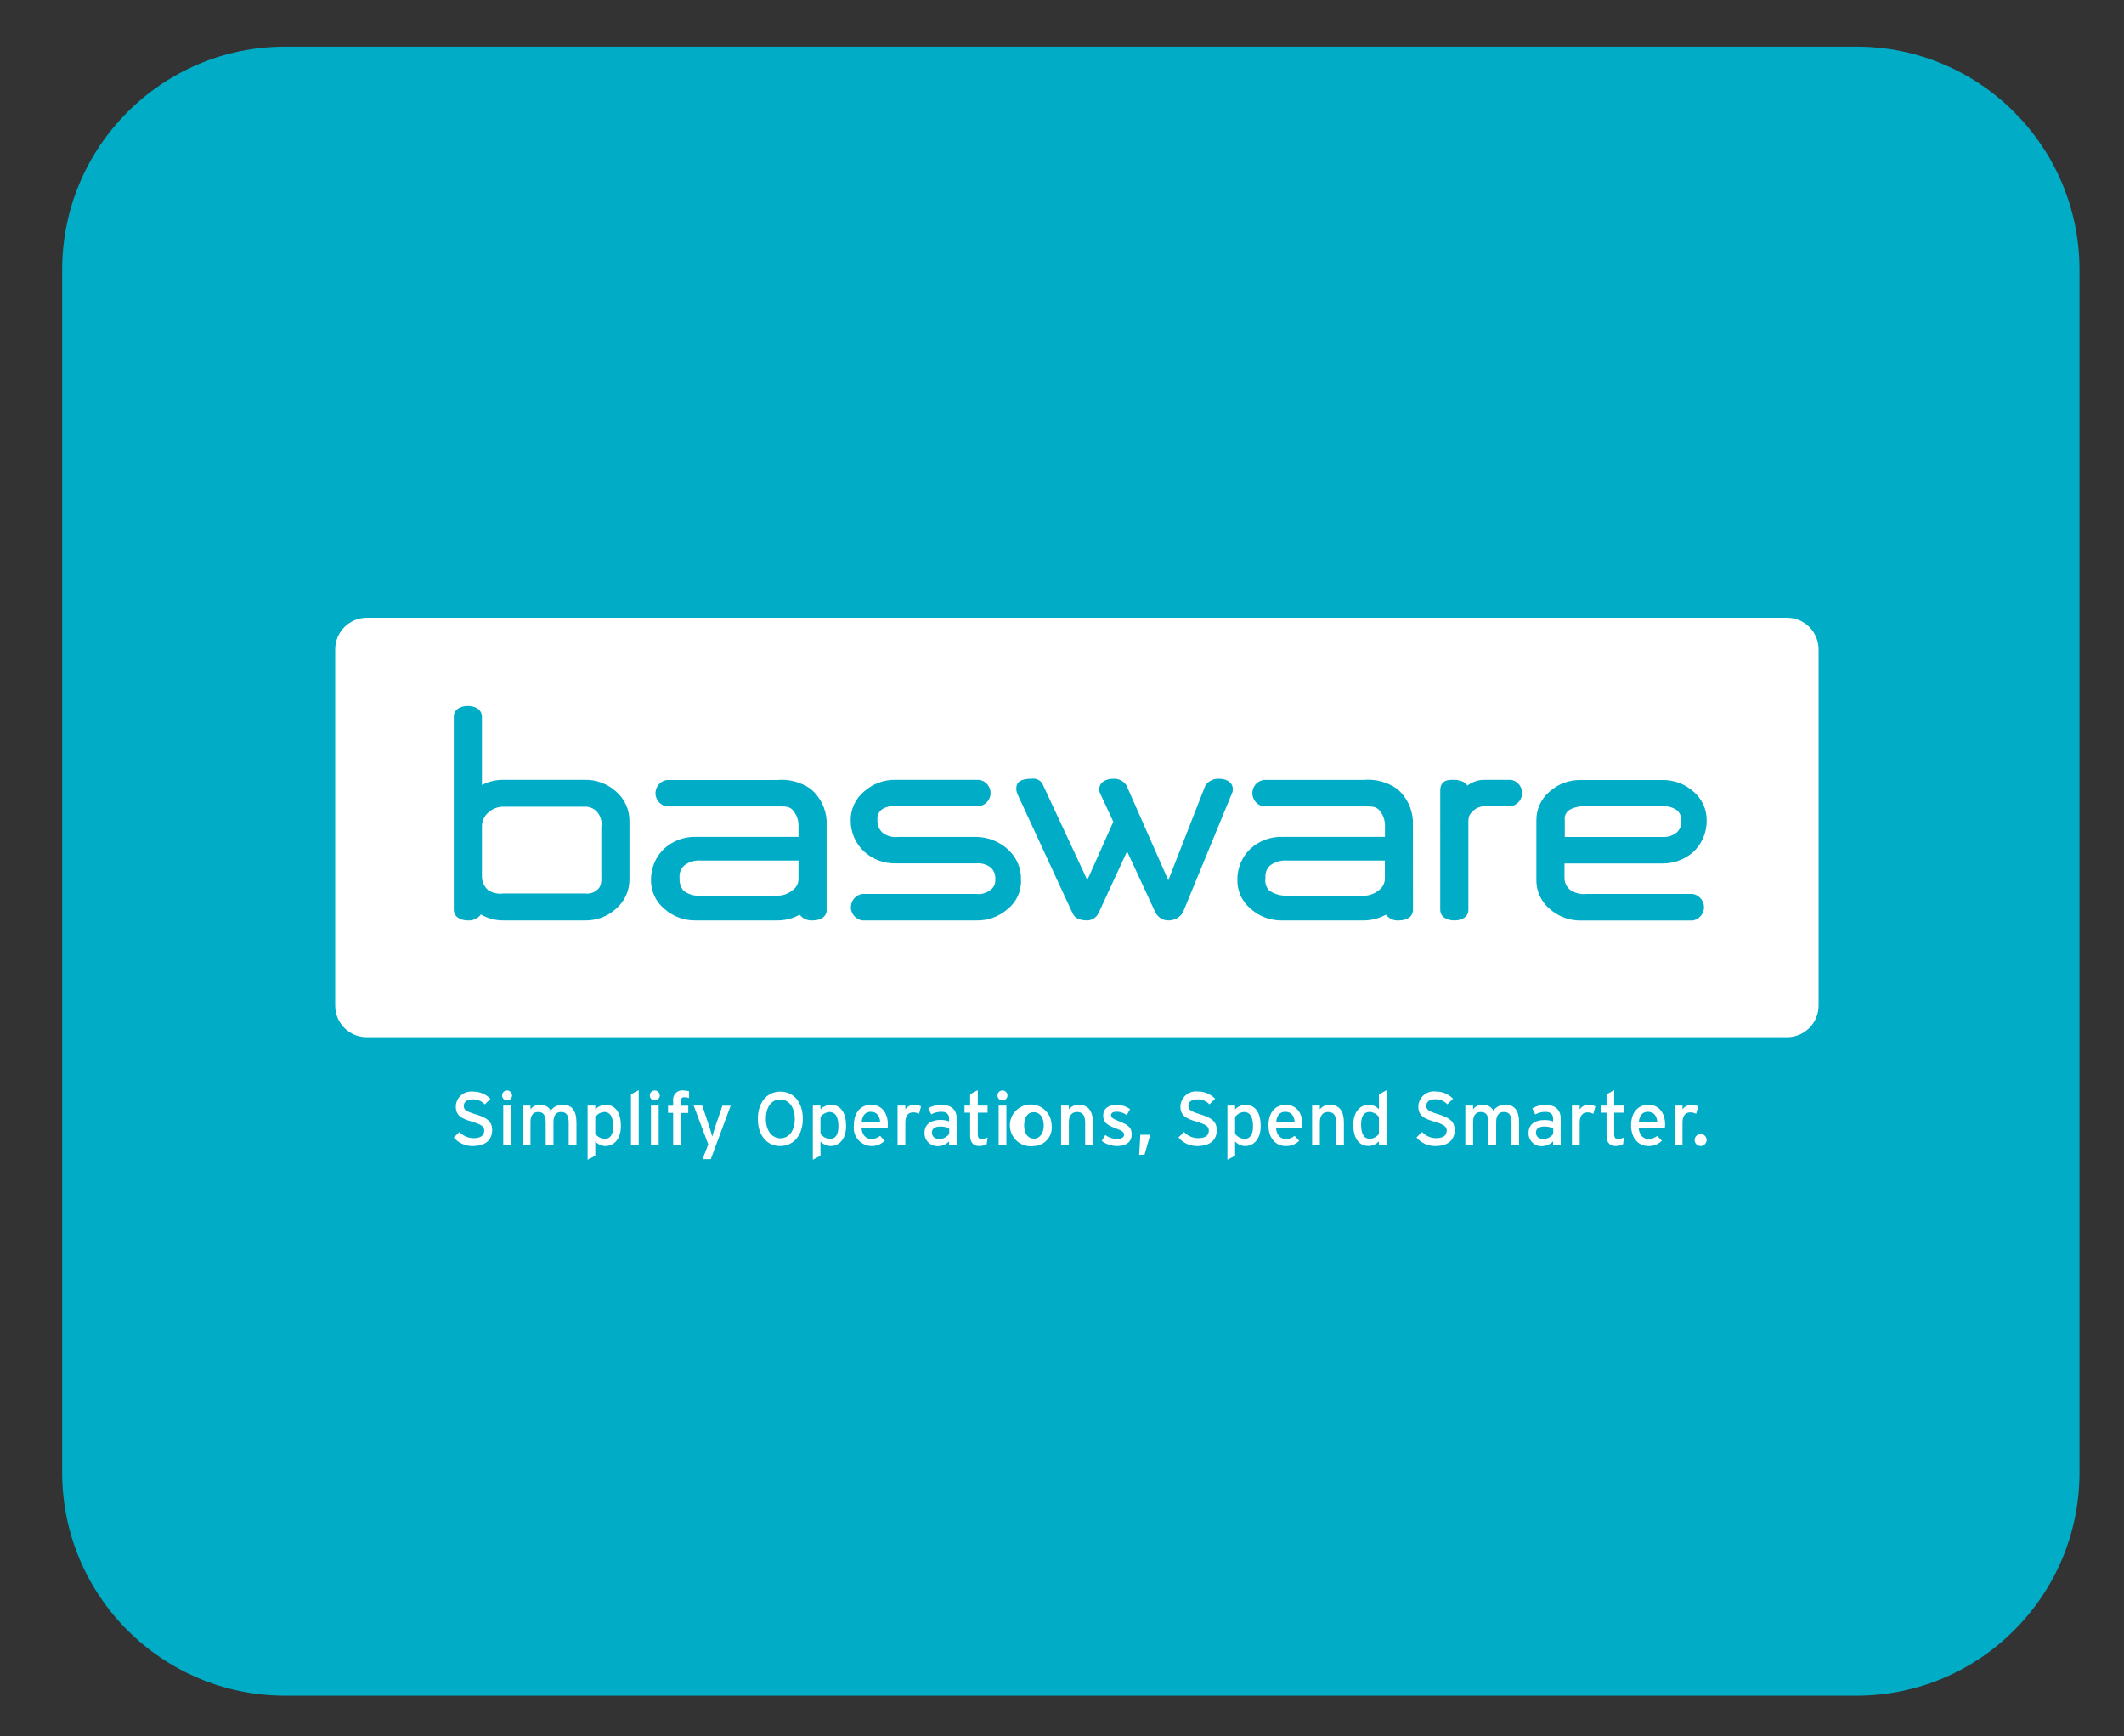 <svg xmlns="http://www.w3.org/2000/svg" xmlns:xlink="http://www.w3.org/1999/xlink" id="Calque_1" x="0px" y="0px" viewBox="0 0 219 179" style="enable-background:new 0 0 219 179;" xml:space="preserve"><rect x="0" y="0" width="219" height="179" fill="#333333" stroke="none"/> <style type="text/css"> .st0{fill:#F5F7FF;} .st1{fill:url(#Tracé_17088_00000044153170502297144600000016760583521896855947_);} .st2{fill:url(#Tracé_17091_00000025403149761345804910000006893782408941482880_);} .st3{fill:url(#Tracé_17093_00000126304128150804953340000005739037891508358545_);} .st4{fill:url(#Tracé_17094_00000126325765464091619940000003159213642774614192_);} .st5{fill:url(#Tracé_18300_00000011732107465078908790000015743662819075253670_);} .st6{fill:url(#Tracé_18302_00000036241189832062417630000004820293287618203027_);} .st7{fill:url(#Tracé_18305_00000182522866593510382270000009801978120676406940_);} .st8{fill:url(#Tracé_18306_00000173120864076286157010000015552398397090364833_);} .st9{fill:url(#Tracé_18307_00000134219272928537603480000015646601838079502001_);} .st10{fill:url(#Tracé_18308_00000138550365286133485620000011454272912489866643_);} .st11{fill:url(#Tracé_18309_00000006697926168086508250000014688368489408686742_);} .st12{fill:url(#Tracé_18310_00000181087810769286615880000013905664192309841073_);} .st13{fill:url(#Tracé_18311_00000083062970899225845800000000465674426573210006_);} .st14{fill:url(#Tracé_14631_00000108295029742433517100000013070047452064766868_);} .st15{fill:url(#Tracé_14632_00000049181018807615983080000005842606367913549465_);} .st16{fill:url(#Tracé_14633_00000067216073443878329920000008130158536684176545_);} .st17{fill:url(#Tracé_14792_00000103267368019144199550000009978010212394571925_);} .st18{fill:url(#Tracé_14793_00000083789087317260481780000015953801480251108265_);} .st19{fill:url(#Tracé_14794_00000146496049084957165330000004684093853836816561_);} .st20{fill:url(#Tracé_5979_00000051363546944385695990000006655257336828436137_);} .st21{fill:url(#Tracé_5980_00000031925597334444019960000017973113915614500737_);} .st22{fill:url(#Tracé_5981_00000073691971442581056330000017144138882469576120_);} .st23{fill:url(#Tracé_5982_00000036213846720209722620000014692905398638569102_);} .st24{fill-rule:evenodd;clip-rule:evenodd;fill:url(#Tracé_17291_00000158713117749048878690000009154002000107544493_);} .st25{fill:#FFFFFF;} .st26{fill:url(#);} .st27{fill:#303AB2;} .st28{fill:#353535;} .st29{fill:#B7B7B7;} .st30{fill:#FF9D00;} .st31{clip-path:url(#SVGID_00000018945624334634713650000012686461625838771634_);} .st32{fill:url(#Tracé_2285_00000089537515339206710130000012470348588857013147_);} .st33{fill:url(#Tracé_19372_00000103952143008419377890000000239134888744064186_);} .st34{fill:url(#Tracé_19373_00000034051561043029172730000009207697408896858289_);} .st35{fill:url(#Tracé_19374_00000035515300054290712070000007976096844547939472_);} .st36{clip-path:url(#SVGID_00000163065705636930251030000017741069787264938173_);} .st37{fill:url(#Tracé_19375_00000062169854125486297890000004503274299484082610_);} .st38{fill:url(#Tracé_19376_00000021822614764129193330000011013421073153863577_);} .st39{fill:url(#Tracé_19380_00000163779359755848440780000005316171009968432302_);} .st40{fill:url(#Tracé_14792_00000168094639073763792470000005527696266065756322_);} .st41{fill:url(#Tracé_14793_00000119098226135038671620000016768507995829872307_);} .st42{fill:url(#Tracé_14794_00000169544244974712353470000015911567690022226086_);} .st43{fill:url(#Tracé_19377_00000162319463267691796240000002762790732180188833_);} .st44{fill:url(#Tracé_19378_00000059267684476786089720000013031649748477879686_);} .st45{fill:url(#Tracé_19379_00000165949522900937521160000017290301212661094583_);} .st46{fill:#3558A3;} .st47{fill:#D6DEE6;} .st48{fill:#8DA8BA;} .st49{fill:none;stroke:#3558A3;stroke-width:3;stroke-linecap:round;} .st50{fill:#00ACC6;} .st51{fill:#00456B;} .st52{clip-path:url(#SVGID_00000138552494282288576540000001675124458010595757_);} .st53{fill:#00AAC4;} .st54{fill:#6CBFD3;} .st55{fill:#D54E30;} .st56{fill:#023C56;} .st57{fill:#61AFBC;} .st58{fill:#8DA7B9;} .st59{fill:#1C262D;} .st60{fill:#2C3C4C;} .st61{fill:#058793;} .st62{fill:#BC3F2A;} .st63{fill:#272525;} .st64{fill:url(#Tracé_17088_00000125594435307852542340000017449839433364395926_);} .st65{fill:url(#Tracé_17091_00000121969899716450693670000006342293791857123238_);} .st66{fill:url(#Tracé_17093_00000040571374454695578290000016723306418048800418_);} .st67{fill:url(#Tracé_17094_00000021825648371492761780000008468139009395873928_);} .st68{fill:url(#Tracé_14631_00000157271210166272827770000004991598530912889764_);} .st69{fill:url(#Tracé_14632_00000150787180643979686370000005786886971452897673_);} .st70{fill:url(#Tracé_14633_00000125588531688027922670000008123195559764857270_);} .st71{fill:url(#Tracé_5289_00000124127905210425265280000008580942255181138362_);} .st72{fill:url(#Tracé_14874_00000164478594538676760300000016026247240166219967_);} .st73{fill:url(#Tracé_14875_00000120516495267706930320000016549037383726515897_);} .st74{fill:url(#Tracé_14876_00000106123746195124346510000017248134246508439467_);} .st75{fill:url(#Tracé_14877_00000062182809853522803080000009024973843353257370_);} .st76{fill:url(#Tracé_14878_00000127746613971535744370000010953740007956605356_);} .st77{clip-path:url(#SVGID_00000081639257539287244930000002566317223037495716_);} .st78{fill:url(#Tracé_14879_00000075866736850358900920000005324059723701250947_);} .st79{fill:url(#Tracé_14880_00000158743139596683833050000005351810832272312491_);} .st80{fill:url(#Tracé_14881_00000029761324893303052210000011107484863546790787_);} .st81{fill:url(#Tracé_5540_00000014635356103672800280000007321590170672557468_);} .st82{fill:url(#Tracé_5541_00000171715795844198557070000003009807164111883140_);} .st83{fill:url(#Rectangle_3672_00000003065485194739262340000004639250469868544174_);} .st84{fill:url(#Rectangle_3673_00000013194928461684678130000009095199340670952625_);} .st85{fill:url(#Tracé_14850_00000106863861594529952230000013981159332390344638_);} .st86{fill:url(#Tracé_14851_00000018917313032812509810000010530338211744822688_);} .st87{fill:url(#Tracé_14852_00000080892700908854792490000003801633074330661802_);} .st88{fill:none;stroke:#3DB49F;stroke-width:3;} .st89{fill:url(#Ellipse_1345_00000068668406946244354080000003028672566256133041_);} .st90{fill:url(#Ellipse_1346_00000110465254046508386560000001988342261056473219_);} .st91{fill:url(#Ellipse_1347_00000161633151520606417860000008711213140362382770_);} .st92{fill:url(#Ellipse_1348_00000010311766344266381870000008568364109569342606_);} .st93{fill:url(#Ellipse_1349_00000008131904359373690050000016506512976782402963_);} .st94{fill:url(#Tracé_17088_00000159458940591078466560000013209283350049185975_);} .st95{fill:url(#Tracé_17091_00000031199192807982826610000005115510981055275670_);} .st96{fill:url(#Tracé_17093_00000109708455220102642430000015689714252397402249_);} .st97{fill:url(#Tracé_17094_00000103264212124215442810000005161411240494100384_);} .st98{fill-rule:evenodd;clip-rule:evenodd;fill:#FFFFFF;} .st99{clip-path:url(#SVGID_00000173119201880320458020000001032385565393666191_);} .st100{fill:#78A5F6;} .st101{fill:#D2E6FF;} .st102{fill:#6F7FA9;} .st103{fill:#3DB49F;} .st104{fill:url(#Tracé_5979_00000015324746411755687880000013899439455028615858_);} .st105{fill:url(#Tracé_5980_00000147218224102052867380000002505858628297323950_);} .st106{fill:url(#Tracé_5981_00000108297452119056643110000002424768121164313477_);} .st107{fill:url(#Tracé_5982_00000081606616562082511040000013975564463235423924_);} .st108{fill:url(#Tracé_18369_00000127766888586683687550000003359439984806256060_);} .st109{fill:url(#Tracé_18376_00000021803719796957157970000007150869570862391461_);} .st110{fill-rule:evenodd;clip-rule:evenodd;fill:url(#Tracé_17085_00000042695239629254509990000017318619352649451149_);} .st111{fill-rule:evenodd;clip-rule:evenodd;fill:url(#Tracé_17291_00000120556878039938534240000008137077810504337811_);} .st112{fill:#F5F5F5;} .st113{fill:#E0E0E0;} .st114{fill:#B2B2B2;} .st115{fill:#263238;} .st116{fill:none;} .st117{fill:#EBEBEB;} .st118{fill:#9B9B9B;} .st119{fill:#B1B1B1;} .st120{fill:none;stroke:#FFFFFF;stroke-miterlimit:10;} .st121{opacity:0.3;} .st122{fill:#BEBEBE;} .st123{fill:#2F3735;} .st124{clip-path:url(#SVGID_00000089541124251010136250000015228257695127917956_);} .st125{fill:url(#Tracé_26885_00000180338256484011704030000016797633459900861363_);} .st126{fill:url(#Tracé_26886_00000183229473139093558530000000349068516373977019_);} .st127{fill-rule:evenodd;clip-rule:evenodd;fill:url(#Tracé_17291_00000182511690197413737180000018262225940945033879_);} .st128{clip-path:url(#SVGID_00000147219184234377122680000017602742539554817694_);} .st129{fill:url(#Tracé_8360_00000098209738899321039520000007952248568764895666_);} .st130{fill:none;stroke:#00ACC6;stroke-width:15;stroke-linecap:round;} .st131{fill:#3CA88F;} .st132{clip-path:url(#SVGID_00000079453754885254290880000014696967374780715702_);} .st133{clip-path:url(#SVGID_00000119810446272436134980000008981555162166725797_);} .st134{fill-rule:evenodd;clip-rule:evenodd;fill:#3558A3;} .st135{clip-path:url(#SVGID_00000006677441516987661490000016321906479249186466_);} .st136{clip-path:url(#SVGID_00000075847672333800166500000001723074808530154374_);} .st137{fill:#6C4E6A;} .st138{fill:#E1E7EA;} .st139{fill:none;stroke:#D6DEE6;stroke-width:6;stroke-linecap:round;} .st140{fill:none;stroke:#3CA88F;stroke-width:6;stroke-linecap:round;} .st141{clip-path:url(#SVGID_00000139290758366975493810000007041394606935204274_);} .st142{fill:#799BAF;} .st143{fill:#1A1818;} .st144{fill:#CA3622;} .st145{fill:#232928;} .st146{fill:#95D0D4;} .st147{fill:#CED8E1;} .st148{fill:#2E2E2E;} .st149{fill:#9C3B86;} .st150{fill:none;stroke:#D6DEE6;} .st151{clip-path:url(#SVGID_00000076572823430491688470000017858535735992300946_);} .st152{fill:#18172E;} .st153{fill:#A3D6DB;} .st154{fill:#0496A5;} .st155{fill:#1F2A33;} .st156{fill:#211F1F;} .st157{clip-path:url(#SVGID_00000055708451881556491490000001037802602600753551_);} .st158{fill:#009FBB;} .st159{fill:#1E1C1C;} .st160{fill:#314D9B;} .st161{clip-path:url(#SVGID_00000047061125839452435020000001525743570261977275_);} .st162{clip-path:url(#SVGID_00000050633707177733422290000007800749353501870008_);} .st163{clip-path:url(#SVGID_00000041294336896641704050000007550339617908824247_);} .st164{clip-path:url(#SVGID_00000166645134155527977070000003585130153905387433_);} .st165{clip-path:url(#SVGID_00000057865250277317302800000017512601614196655489_);} .st166{fill-rule:evenodd;clip-rule:evenodd;fill:url(#Tracé_17374_00000008136472989326285010000003069551250461818036_);} .st167{fill-rule:evenodd;clip-rule:evenodd;fill:url(#Tracé_26914_00000043450414906103802450000007744827471170653056_);} .st168{clip-path:url(#SVGID_00000168824424368318250680000007986012698832151223_);} .st169{fill:url(#Tracé_17376_00000096770814644146948820000003765136269683835839_);} .st170{fill:url(#Tracé_17377_00000131366118030846099990000006857613077672180361_);} .st171{fill-rule:evenodd;clip-rule:evenodd;fill:url(#Tracé_17291_00000097489322847704587910000001015463382450536844_);} .st172{fill:url(#Tracé_26922_00000057138998450820210530000017751575653905574549_);} .st173{fill:url(#Tracé_26923_00000140723255501591044420000003633905369948772243_);} .st174{clip-path:url(#SVGID_00000168089118313001346330000016547773783122044310_);} .st175{fill:url(#Tracé_2285_00000150794731902546430200000003915621502549574554_);} .st176{fill:url(#Tracé_26924_00000158713595170079418920000003910653385160950666_);} .st177{clip-path:url(#SVGID_00000125570563010190319680000013563858573909768599_);} .st178{fill:url(#Tracé_26925_00000016068577659153381350000014041405575963497647_);} .st179{fill:url(#Tracé_26926_00000046316733377589684930000002788867257015138947_);} .st180{fill:url(#Tracé_26927_00000117641258002196269200000010008908873965210798_);} .st181{fill:url(#Tracé_26928_00000051358083598866635890000016835316844735178381_);} .st182{fill:url(#Tracé_26929_00000148629473304567330640000000197915663967537806_);} .st183{fill:url(#Tracé_26930_00000056406513358045430130000015150591714677984653_);} .st184{clip-path:url(#SVGID_00000074429502848301770690000009579515735393479323_);} .st185{fill:url(#Tracé_26931_00000059283957107583872890000016200385757276241849_);} .st186{fill:url(#Tracé_26932_00000142172950187714848980000017593779810927298699_);} .st187{fill:url(#Tracé_26933_00000050637008152403812710000007504985401432506032_);} .st188{fill:url(#Tracé_26934_00000058552814641216707470000003544633382999151263_);} .st189{fill:#E91E63;} .st190{fill:#FFA000;} .st191{fill:#00BFA5;} .st192{clip-path:url(#SVGID_00000061441106217958941610000012798260475245886097_);} </style> <g transform="matrix(1, 0, 0, 1, 0, 0)"> <path id="Rectangle_5487-2" class="st50" d="M29.41,4.81h162c12.7,0,23,10.3,23,23v124c0,12.7-10.3,23-23,23h-162 c-12.7,0-23-10.3-23-23v-124C6.41,15.11,16.71,4.81,29.41,4.81z"></path> </g> <g id="Groupe_17018" transform="translate(37.15 64.877)"> <g id="Groupe_16443_00000113322879143562202850000013626114624721318558_" transform="translate(0)"> <path id="Trac&#xE9;_26743_00000057857640358991362140000012926898522945945008_" class="st25" d="M33.43,24.32 c-0.38,0.33-0.57,0.82-0.51,1.31c-0.04,0.47,0.1,0.93,0.39,1.3c0.51,0.4,1.16,0.59,1.81,0.53h7.82c0.57,0.02,1.14-0.17,1.58-0.53 c0.42-0.26,0.67-0.72,0.66-1.21v-1.88H35.12C34.52,23.79,33.91,23.96,33.43,24.32z"></path> <path id="Trac&#xE9;_26744_00000049199718578455215510000004052638318381783697_" class="st25" d="M24.85,20.35 c0.09-0.52-0.06-1.06-0.39-1.47c-0.32-0.39-0.8-0.61-1.31-0.59h-8.37c-0.58-0.01-1.14,0.2-1.57,0.59 c-0.43,0.36-0.68,0.9-0.67,1.47v5.12c0,0.56,0.24,1.08,0.67,1.44c0.47,0.29,1.03,0.4,1.57,0.32h8.37 c0.48,0.07,0.97-0.08,1.33-0.42c0.44-0.39,0.37-1.02,0.37-1.59L24.85,20.35z"></path> <path id="Trac&#xE9;_26745_00000052783404383171657550000010942228811703517873_" class="st25" d="M93.84,24.32 c-0.38,0.33-0.57,0.82-0.51,1.31c-0.09,0.47,0.06,0.96,0.39,1.3c0.54,0.37,1.19,0.56,1.85,0.53h7.82 c0.57,0.02,1.14-0.17,1.58-0.53c0.41-0.26,0.66-0.72,0.67-1.21v-1.88H95.57C94.95,23.79,94.34,23.96,93.84,24.32z"></path> <path id="Trac&#xE9;_26746_00000157281986943453642310000006387246990213307836_" class="st25" d="M147.1-1.19H0.68 c-1.8,0-3.26,1.45-3.27,3.26c0,0,0,0,0,0.01v36.71c0,1.8,1.46,3.27,3.27,3.26l0,0H147.1c1.8,0,3.26-1.46,3.26-3.26l0,0V2.07 C150.36,0.27,148.91-1.19,147.1-1.19C147.1-1.19,147.1-1.19,147.1-1.19z M27.75,25.74c0.02,1.16-0.47,2.26-1.34,3.03 c-0.88,0.82-2.05,1.27-3.26,1.24h-8.37c-0.82,0.01-1.64-0.2-2.35-0.61c-0.31,0.42-0.82,0.65-1.34,0.61 c-0.78,0-1.45-0.38-1.45-1.12V9.02c0-0.75,0.67-1.12,1.45-1.12s1.45,0.38,1.45,1.12v7.03c0.69-0.36,1.46-0.54,2.24-0.53h8.37 c1.21-0.02,2.37,0.42,3.26,1.24c0.87,0.77,1.36,1.88,1.34,3.04V25.74z M48.09,28.92c0,0.73-0.66,1.09-1.45,1.09 c-0.52,0.04-1.02-0.18-1.34-0.59c-0.72,0.4-1.53,0.6-2.36,0.59h-8.36c-1.2,0.02-2.36-0.41-3.25-1.21 c-0.87-0.73-1.37-1.81-1.36-2.95c-0.01-1.22,0.47-2.39,1.35-3.23c0.89-0.81,2.05-1.25,3.26-1.22h10.6v-1.16 c0.01-0.63-0.23-1.23-0.66-1.68c-0.45-0.38-0.96-0.28-1.58-0.3H31.61c-0.75-0.11-1.27-0.81-1.16-1.56 c0.09-0.6,0.56-1.08,1.16-1.16h11.33c1.25-0.12,2.5,0.21,3.52,0.93c0.95,0.82,1.54,1.98,1.62,3.23V28.92z M66.73,28.85 c-0.88,0.77-2.01,1.18-3.17,1.16H51.76c-0.75-0.11-1.28-0.81-1.16-1.57c0.09-0.6,0.56-1.07,1.16-1.16h11.75 c0.5,0.06,1-0.07,1.4-0.37c0.39-0.24,0.6-0.68,0.56-1.13c0.04-0.45-0.12-0.89-0.44-1.2c-0.43-0.34-0.98-0.51-1.53-0.45h-8.33 c-1.2,0.02-2.36-0.42-3.25-1.24c-0.88-0.83-1.37-1.99-1.36-3.2c-0.01-1.14,0.49-2.22,1.36-2.95c0.89-0.8,2.05-1.24,3.24-1.22h8.64 c0.75,0.11,1.28,0.8,1.17,1.55c-0.09,0.61-0.56,1.08-1.17,1.17h-8.58c-0.49-0.06-0.98,0.05-1.4,0.3c-0.37,0.25-0.56,0.69-0.5,1.14 c-0.03,0.52,0.19,1.02,0.59,1.34c0.46,0.32,1.02,0.46,1.58,0.38h8.03c1.23,0.02,2.4,0.49,3.3,1.33c0.86,0.8,1.34,1.93,1.3,3.1 C68.17,27.01,67.65,28.12,66.73,28.85L66.73,28.85z M89.86,16.94l-5.05,12.26c-0.31,0.5-0.85,0.8-1.44,0.81 c-0.56,0.02-1.08-0.28-1.36-0.76l-2.95-6.36l-2.94,6.36c-0.22,0.45-0.66,0.74-1.16,0.76c-0.75-0.02-1.25-0.16-1.53-0.76 l-5.66-12.23c-0.07-0.16-0.12-0.34-0.13-0.52c-0.05-0.9,0.65-1.09,1.7-1.1c0.46-0.03,0.89,0.24,1.06,0.67l4.56,9.78l2.68-6.01 l-1.34-2.89c-0.08-0.14-0.12-0.3-0.11-0.46c0-0.71,0.67-1.08,1.46-1.08c0.53-0.03,1.04,0.22,1.34,0.67l4.32,9.79l3.83-9.79 c0.32-0.44,0.85-0.7,1.4-0.67c0.8,0,1.42,0.37,1.42,1.08C89.97,16.64,89.93,16.8,89.86,16.94z M108.54,28.92 c0,0.73-0.67,1.09-1.45,1.09c-0.52,0.05-1.02-0.18-1.34-0.59c-0.72,0.39-1.54,0.6-2.36,0.59h-8.36c-1.2,0.02-2.35-0.41-3.24-1.21 c-0.87-0.73-1.37-1.81-1.36-2.95c-0.02-1.22,0.47-2.39,1.35-3.23c0.89-0.81,2.05-1.25,3.26-1.22h10.61v-1.16 c0.01-0.63-0.23-1.23-0.67-1.68c-0.45-0.38-0.96-0.28-1.58-0.3H93.15c-0.75-0.11-1.27-0.82-1.16-1.57 c0.09-0.6,0.56-1.07,1.16-1.16h10.24c1.25-0.12,2.5,0.21,3.53,0.93c0.95,0.82,1.53,1.98,1.61,3.23L108.54,28.92z M118.61,18.24 h-2.67c-0.5,0-0.97,0.21-1.3,0.58c-0.44,0.39-0.39,0.85-0.39,1.41v8.69c0,0.73-0.66,1.09-1.44,1.09s-1.46-0.36-1.46-1.09V16.6 c0-0.72,0.4-1.08,1.18-1.08h0.23c0.52,0,1.2,0.19,1.38,0.6c0.52-0.4,1.16-0.61,1.81-0.6h2.67c0.75,0.11,1.27,0.81,1.16,1.56 C119.68,17.68,119.21,18.16,118.61,18.24L118.61,18.24z M124.76,26.87c0.48,0.33,1.07,0.47,1.65,0.41h10.96 c0.75,0.12,1.27,0.82,1.16,1.58c-0.09,0.6-0.56,1.06-1.16,1.16h-11.5c-1.2,0.02-2.36-0.41-3.25-1.21 c-0.87-0.73-1.37-1.81-1.36-2.95v-6.16c-0.01-1.14,0.48-2.22,1.35-2.96c0.89-0.8,2.05-1.23,3.25-1.2h8.36 c1.2-0.03,2.36,0.4,3.25,1.2c0.87,0.74,1.36,1.82,1.35,2.96c0.02,1.25-0.5,2.45-1.43,3.3c-0.88,0.75-2.01,1.16-3.17,1.14h-10.06 v1.45C124.14,26.08,124.36,26.56,124.76,26.87L124.76,26.87z"></path> <path id="Trac&#xE9;_26747_00000121983178410849967410000002383735754946342289_" class="st25" d="M135.75,20.93 c0.31-0.29,0.47-0.7,0.46-1.12c0.04-0.43-0.12-0.85-0.43-1.14c-0.45-0.32-1-0.47-1.54-0.42h-7.82c-0.59-0.05-1.18,0.07-1.7,0.34 c-0.39,0.22-0.6,0.66-0.53,1.1v1.72h10.06C134.78,21.45,135.33,21.28,135.75,20.93z"></path> </g> <g id="Groupe_16444_00000139277859804481458340000007152346695802853536_" transform="translate(12.227 48.711)"> <path id="Trac&#xE9;_26748_00000140005764835210360190000004741780577332168871_" class="st25" d="M-0.65,4.56 C-1.39,4.57-2.1,4.25-2.59,3.68L-2,3.11c0.36,0.4,0.88,0.63,1.42,0.64c0.76,0,1.13-0.26,1.13-0.79c0-0.42-0.32-0.63-1.23-0.9 c-1.15-0.34-1.7-0.63-1.7-1.6C-2.35-0.42-1.6-1.1-0.72-1.06c0.04,0,0.09,0.01,0.13,0.01c0.67-0.01,1.31,0.26,1.78,0.74L0.61,0.27 C0.29-0.08-0.18-0.27-0.65-0.25c-0.64,0-0.91,0.31-0.91,0.68c0,0.38,0.25,0.57,1.19,0.85C0.7,1.6,1.37,1.94,1.37,2.91 S0.74,4.56-0.65,4.56z"></path> <path id="Trac&#xE9;_26749_00000049212190531077833190000012951669468893818278_" class="st25" d="M2.91-0.14 c-0.29,0-0.52-0.23-0.52-0.51S2.61-1.17,2.9-1.17c0.29,0,0.52,0.23,0.52,0.51c0,0,0,0,0,0.01C3.42-0.37,3.19-0.14,2.91-0.14z M2.51,4.47V0.39h0.8v4.08H2.51z"></path> <path id="Trac&#xE9;_26750_00000038400659585749265840000018011444317925889471_" class="st25" d="M9.26,4.48V2.17 c0-0.82-0.26-1.12-0.79-1.12S7.69,1.43,7.69,2.09v2.39h-0.8V2.17c0-0.82-0.26-1.12-0.79-1.12S5.32,1.43,5.32,2.09v2.39h-0.8V0.39 h0.8v0.39c0.22-0.31,0.59-0.49,0.97-0.47c0.46-0.04,0.9,0.2,1.12,0.6c0.29-0.4,0.76-0.63,1.25-0.6c0.95,0,1.4,0.62,1.4,1.83v2.34 L9.26,4.48z"></path> <path id="Trac&#xE9;_26751_00000100371581279119395870000013429278620411445929_" class="st25" d="M13.03,4.56 C12.64,4.55,12.27,4.38,12,4.09v1.47l-0.79,0.41V0.39H12v0.39c0.28-0.29,0.66-0.46,1.07-0.47c0.88,0,1.57,0.64,1.57,2.19 C14.64,3.9,13.88,4.56,13.03,4.56z M12.92,1.05C12.55,1.07,12.21,1.27,12,1.57v1.72c0.22,0.31,0.57,0.51,0.96,0.54 c0.58,0,0.89-0.43,0.89-1.3C13.84,1.5,13.51,1.05,12.92,1.05z"></path> <path id="Trac&#xE9;_26752_00000045605165079989282640000008231308726505369254_" class="st25" d="M15.68,4.47v-5.25l0.8-0.42v5.67 H15.68z"></path> <path id="Trac&#xE9;_26753_00000008124837876712863570000006851611495016241039_" class="st25" d="M18.14-0.14 c-0.29,0-0.52-0.23-0.52-0.51s0.23-0.52,0.51-0.52s0.52,0.23,0.52,0.51c0,0,0,0.01,0,0.01C18.65-0.37,18.42-0.14,18.14-0.14z M17.74,4.47V0.39h0.8v4.08H17.74z"></path> <path id="Trac&#xE9;_26754_00000083069333586772502400000007256163924646197917_" class="st25" d="M21.2-0.47 c-0.26,0-0.37,0.1-0.37,0.4V0.4h0.76v0.75h-0.76v3.33h-0.8V1.14H19.5V0.4h0.53v-0.54c-0.06-0.51,0.31-0.97,0.82-1.03 c0.07-0.01,0.14-0.01,0.21,0c0.2,0,0.41,0.03,0.61,0.08v0.7C21.52-0.44,21.36-0.47,21.2-0.47z"></path> <path id="Trac&#xE9;_26755_00000145017459548906062630000015773179354811483522_" class="st25" d="M23.91,5.91h-0.85l0.59-1.52l-1.5-4 h0.88l0.67,2c0.12,0.36,0.31,0.96,0.36,1.19c0.07-0.24,0.24-0.82,0.36-1.17l0.69-2.01h0.85L23.91,5.91z"></path> <path id="Trac&#xE9;_26756_00000150814919857609063740000017321356932580446090_" class="st25" d="M31.07,4.56 c-1.38,0-2.31-1.1-2.31-2.8s0.95-2.81,2.32-2.81s2.32,1.1,2.32,2.8S32.45,4.56,31.07,4.56z M31.06-0.24 c-0.86,0-1.47,0.75-1.47,1.99s0.63,2.01,1.5,2.01S32.57,3,32.57,1.77S31.93-0.25,31.06-0.24L31.06-0.24z"></path> <path id="Trac&#xE9;_26757_00000015318815832538235090000004336491773291187875_" class="st25" d="M36.25,4.56 c-0.39-0.01-0.76-0.18-1.03-0.47v1.47l-0.79,0.41V0.39h0.79v0.39c0.28-0.29,0.66-0.46,1.07-0.47c0.88,0,1.57,0.64,1.57,2.19 C37.86,3.9,37.1,4.56,36.25,4.56z M36.14,1.05c-0.37,0.03-0.71,0.22-0.92,0.52v1.72c0.22,0.31,0.57,0.51,0.96,0.54 c0.58,0,0.89-0.43,0.89-1.3C37.06,1.5,36.73,1.05,36.14,1.05L36.14,1.05z"></path> <path id="Trac&#xE9;_26758_00000176747669898724137460000017389825211438158478_" class="st25" d="M42.15,2.72h-2.7 c0.08,0.79,0.53,1.12,1.03,1.12c0.32-0.01,0.64-0.12,0.89-0.33l0.47,0.51c-0.38,0.37-0.88,0.56-1.41,0.54 C39.4,4.51,38.6,3.63,38.65,2.6c0-0.05,0.01-0.11,0.01-0.16c0-1.38,0.73-2.13,1.79-2.13c1.16,0,1.72,0.94,1.72,2.04 C42.17,2.5,42.16,2.63,42.15,2.72z M40.4,1.03c-0.54,0-0.86,0.37-0.93,1.03h1.9C41.33,1.5,41.06,1.03,40.4,1.03L40.4,1.03z"></path> <path id="Trac&#xE9;_26759_00000147907337073523481470000017505886788503143823_" class="st25" d="M45.38,1.24 c-0.19-0.1-0.4-0.15-0.61-0.15c-0.51,0-0.8,0.36-0.8,1.05v2.33h-0.8V0.39h0.8v0.39c0.21-0.3,0.56-0.48,0.93-0.47 c0.24-0.02,0.48,0.04,0.69,0.17L45.38,1.24z"></path> <path id="Trac&#xE9;_26760_00000017499234904551935660000010273718117511072191_" class="st25" d="M48.48,4.48v-0.4 c-0.29,0.3-0.7,0.48-1.12,0.49C46.64,4.62,46,4.08,45.95,3.35c0-0.05,0-0.11,0-0.16c0-0.91,0.7-1.32,1.62-1.32 c0.31-0.01,0.62,0.04,0.91,0.15v-0.3c0-0.44-0.27-0.69-0.77-0.69c-0.37-0.01-0.74,0.08-1.07,0.26l-0.31-0.61 c0.42-0.26,0.91-0.38,1.4-0.36c0.91,0,1.53,0.44,1.53,1.37v2.8L48.48,4.48z M48.48,2.73c-0.29-0.13-0.61-0.19-0.93-0.18 c-0.51,0-0.84,0.23-0.84,0.61c0,0.4,0.26,0.68,0.79,0.68c0.39-0.01,0.75-0.21,0.99-0.52V2.73z"></path> <path id="Trac&#xE9;_26761_00000106139778829165435810000009322718003756736673_" class="st25" d="M52.36,4.37 c-0.24,0.13-0.51,0.19-0.79,0.19c-0.57,0-0.92-0.35-0.92-1.08V1.12h-0.58V0.39h0.58v-1.17l0.79-0.42v1.59h1.01v0.73h-1.01v2.22 c0,0.38,0.12,0.49,0.42,0.49c0.21-0.01,0.41-0.06,0.59-0.16L52.36,4.37z"></path> <path id="Trac&#xE9;_26762_00000034809640473681142750000013397226675309293957_" class="st25" d="M53.99-0.14 c-0.29,0-0.52-0.23-0.52-0.51s0.23-0.52,0.51-0.52s0.52,0.23,0.52,0.51c0,0,0,0.01,0,0.01C54.5-0.37,54.27-0.14,53.99-0.14z M53.59,4.47V0.39h0.8v4.08H53.59z"></path> <path id="Trac&#xE9;_26763_00000111897987278770462700000014860923021014579083_" class="st25" d="M57.2,4.56 c-1.18,0.17-2.26-0.65-2.43-1.83c-0.17-1.18,0.65-2.26,1.83-2.43c1.18-0.17,2.26,0.65,2.43,1.83c0.01,0.09,0.02,0.19,0.02,0.29 c0.14,1.04-0.6,1.99-1.64,2.13C57.34,4.55,57.27,4.56,57.2,4.56z M57.2,1.07c-0.61,0-0.98,0.54-0.98,1.35 c0,0.89,0.41,1.38,1.02,1.38s1-0.61,1-1.36C58.24,1.61,57.84,1.07,57.2,1.07L57.2,1.07z"></path> <path id="Trac&#xE9;_26764_00000000901466347305972110000004509854875239126707_" class="st25" d="M62.51,4.48V2.17 c0-0.82-0.31-1.12-0.84-1.12s-0.84,0.38-0.84,1.04v2.39h-0.8V0.39h0.8v0.39c0.25-0.31,0.63-0.49,1.03-0.47 c0.95,0,1.45,0.62,1.45,1.83v2.34L62.51,4.48z"></path> <path id="Trac&#xE9;_26765_00000154383777448381235330000012158109767769516949_" class="st25" d="M65.78,4.56 c-0.56-0.01-1.11-0.19-1.56-0.52l0.36-0.61c0.35,0.25,0.76,0.39,1.19,0.4c0.51,0,0.75-0.16,0.75-0.45c0-0.31-0.36-0.46-0.95-0.68 c-0.88-0.34-1.2-0.64-1.2-1.28c0-0.73,0.58-1.11,1.39-1.11c0.5,0.01,0.98,0.16,1.38,0.45L66.8,1.37 c-0.31-0.23-0.68-0.35-1.06-0.35c-0.39,0-0.56,0.15-0.56,0.37c0,0.2,0.14,0.35,0.75,0.59c0.91,0.35,1.38,0.6,1.38,1.37 C67.31,4.26,66.58,4.56,65.78,4.56z"></path> <path id="Trac&#xE9;_26766_00000138549523786317692130000012155743214879657366_" class="st25" d="M68.63,5.46h-0.55L68.2,3.4h1.02 L68.63,5.46z"></path> <path id="Trac&#xE9;_26767_00000064314445903802488830000003821587456959735979_" class="st25" d="M74.06,4.56 c-0.74,0.01-1.45-0.31-1.93-0.88l0.58-0.57c0.36,0.4,0.88,0.63,1.42,0.64c0.76,0,1.13-0.26,1.13-0.79c0-0.42-0.32-0.63-1.23-0.9 c-1.15-0.34-1.7-0.63-1.7-1.6c0.04-0.88,0.79-1.57,1.67-1.53c0.04,0,0.09,0.01,0.13,0.01c0.67-0.01,1.31,0.26,1.78,0.74 l-0.58,0.58C75-0.08,74.54-0.27,74.06-0.25c-0.64,0-0.91,0.31-0.91,0.68c0,0.38,0.25,0.57,1.19,0.85 c1.07,0.33,1.74,0.67,1.74,1.64S75.45,4.56,74.06,4.56z"></path> <path id="Trac&#xE9;_26768_00000141444572605834345340000013882086686822404276_" class="st25" d="M79,4.56 c-0.39-0.01-0.76-0.18-1.03-0.47v1.47l-0.79,0.41V0.39h0.79v0.39c0.28-0.29,0.66-0.46,1.07-0.47c0.88,0,1.57,0.64,1.57,2.19 C80.61,3.9,79.84,4.56,79,4.56z M78.89,1.05c-0.37,0.03-0.71,0.22-0.92,0.52v1.72c0.22,0.31,0.57,0.51,0.96,0.54 c0.58,0,0.89-0.43,0.89-1.3C79.81,1.5,79.48,1.05,78.89,1.05z"></path> <path id="Trac&#xE9;_26769_00000083795663956782075780000011069774190541708729_" class="st25" d="M84.89,2.72h-2.7 c0.08,0.79,0.53,1.12,1.03,1.12c0.32-0.01,0.64-0.12,0.89-0.33l0.47,0.51c-0.38,0.37-0.88,0.56-1.41,0.54 c-0.96,0-1.76-0.77-1.76-2.12c0-1.38,0.73-2.13,1.79-2.13c1.16,0,1.72,0.94,1.72,2.04C84.92,2.5,84.9,2.63,84.89,2.72z M83.14,1.03c-0.54,0-0.86,0.37-0.93,1.03h1.9C84.07,1.5,83.81,1.03,83.14,1.03L83.14,1.03z"></path> <path id="Trac&#xE9;_26770_00000093869691811309349370000002896554271854281624_" class="st25" d="M88.39,4.48V2.17 c0-0.82-0.31-1.12-0.84-1.12s-0.84,0.38-0.84,1.04v2.39h-0.8V0.39h0.8v0.39c0.25-0.31,0.63-0.49,1.03-0.47 c0.95,0,1.45,0.62,1.45,1.83v2.34L88.39,4.48z"></path> <path id="Trac&#xE9;_26771_00000112592918927494152870000016203054128474384054_" class="st25" d="M92.8,4.47V4.08 c-0.28,0.29-0.66,0.46-1.07,0.47c-0.88,0-1.57-0.64-1.57-2.19c0-1.4,0.76-2.06,1.61-2.06c0.39,0.01,0.76,0.18,1.03,0.47v-1.55 l0.79-0.41v5.67H92.8z M92.81,1.58c-0.22-0.31-0.57-0.51-0.96-0.54c-0.58,0-0.89,0.43-0.89,1.3c0,1.03,0.33,1.48,0.92,1.48 c0.37-0.03,0.71-0.22,0.92-0.52V1.58z"></path> <path id="Trac&#xE9;_26772_00000094579973340668254560000007906987081811487386_" class="st25" d="M98.61,4.56 c-0.74,0.01-1.45-0.31-1.94-0.88l0.58-0.57c0.36,0.4,0.87,0.63,1.41,0.64c0.76,0,1.13-0.26,1.13-0.79c0-0.42-0.32-0.63-1.23-0.9 c-1.15-0.34-1.7-0.63-1.7-1.6c0.04-0.88,0.79-1.57,1.67-1.53c0.04,0,0.09,0.01,0.13,0.01c0.67-0.01,1.31,0.26,1.78,0.74 l-0.58,0.58c-0.33-0.35-0.79-0.54-1.27-0.52c-0.64,0-0.91,0.31-0.91,0.68c0,0.38,0.25,0.57,1.19,0.85 c1.07,0.33,1.74,0.67,1.74,1.64S100,4.56,98.61,4.56z"></path> <path id="Trac&#xE9;_26773_00000074425026540968109890000010472966297654383488_" class="st25" d="M106.47,4.48V2.17 c0-0.82-0.26-1.12-0.79-1.12s-0.79,0.38-0.79,1.04v2.39h-0.8V2.17c0-0.82-0.26-1.12-0.79-1.12s-0.79,0.38-0.79,1.04v2.39h-0.8 V0.39h0.8v0.39c0.22-0.31,0.59-0.49,0.97-0.47c0.46-0.04,0.9,0.2,1.12,0.6c0.29-0.4,0.76-0.63,1.25-0.6c0.95,0,1.4,0.62,1.4,1.83 v2.34L106.47,4.48z"></path> <path id="Trac&#xE9;_26774_00000168798759019950297180000004668243210157289404_" class="st25" d="M110.76,4.48v-0.4 c-0.29,0.3-0.7,0.48-1.12,0.49c-0.73,0.05-1.36-0.49-1.41-1.21c0-0.05,0-0.11,0-0.16c0-0.91,0.7-1.32,1.62-1.32 c0.31-0.01,0.62,0.04,0.91,0.15v-0.3c0-0.44-0.27-0.69-0.77-0.69c-0.37-0.01-0.74,0.08-1.07,0.26l-0.31-0.61 c0.42-0.26,0.91-0.38,1.4-0.36c0.91,0,1.53,0.44,1.53,1.37v2.8L110.76,4.48z M110.76,2.73c-0.29-0.13-0.61-0.19-0.93-0.18 c-0.51,0-0.84,0.23-0.84,0.61c0,0.4,0.26,0.68,0.79,0.68c0.39-0.01,0.75-0.21,0.99-0.52V2.73z"></path> <path id="Trac&#xE9;_26775_00000125595277885298036520000005682591422523660429_" class="st25" d="M114.91,1.24 c-0.19-0.1-0.4-0.15-0.61-0.15c-0.51,0-0.8,0.36-0.8,1.05v2.33h-0.8V0.39h0.8v0.39c0.21-0.3,0.56-0.48,0.93-0.47 c0.24-0.02,0.48,0.04,0.69,0.17L114.91,1.24z"></path> <path id="Trac&#xE9;_26776_00000004521919846467027380000016354643319299450506_" class="st25" d="M117.97,4.37 c-0.24,0.13-0.51,0.19-0.78,0.19c-0.57,0-0.92-0.35-0.92-1.08V1.12h-0.58V0.39h0.58v-1.17l0.79-0.42v1.59h1.01v0.73h-1.01v2.22 c0,0.38,0.12,0.49,0.42,0.49c0.21-0.01,0.41-0.06,0.59-0.16L117.97,4.37z"></path> <path id="Trac&#xE9;_26777_00000095303954214011880570000017309882639761363855_" class="st25" d="M122.28,2.72h-2.7 c0.09,0.79,0.53,1.12,1.03,1.12c0.32-0.01,0.64-0.12,0.89-0.33l0.47,0.51c-0.38,0.37-0.88,0.56-1.41,0.54 c-0.96,0-1.76-0.77-1.76-2.12c0-1.38,0.73-2.13,1.79-2.13c1.16,0,1.72,0.94,1.72,2.04C122.3,2.5,122.29,2.63,122.28,2.72z M120.53,1.03c-0.54,0-0.86,0.37-0.93,1.03h1.9C121.45,1.5,121.19,1.03,120.53,1.03L120.53,1.03z"></path> <path id="Trac&#xE9;_26778_00000002380467467664876730000004424023311411540413_" class="st25" d="M125.51,1.24 c-0.19-0.1-0.4-0.15-0.61-0.15c-0.51,0-0.8,0.36-0.8,1.05v2.33h-0.8V0.39h0.8v0.39c0.21-0.3,0.56-0.48,0.93-0.47 c0.24-0.02,0.48,0.04,0.69,0.17L125.51,1.24z"></path> <path id="Trac&#xE9;_26779_00000100369727874109694850000015835665171321620143_" class="st25" d="M125.97,4.56 c-0.34,0-0.62-0.28-0.62-0.62c0-0.34,0.28-0.61,0.62-0.62c0.34,0,0.62,0.28,0.62,0.62C126.58,4.28,126.3,4.56,125.97,4.56z"></path> </g> </g> </svg>